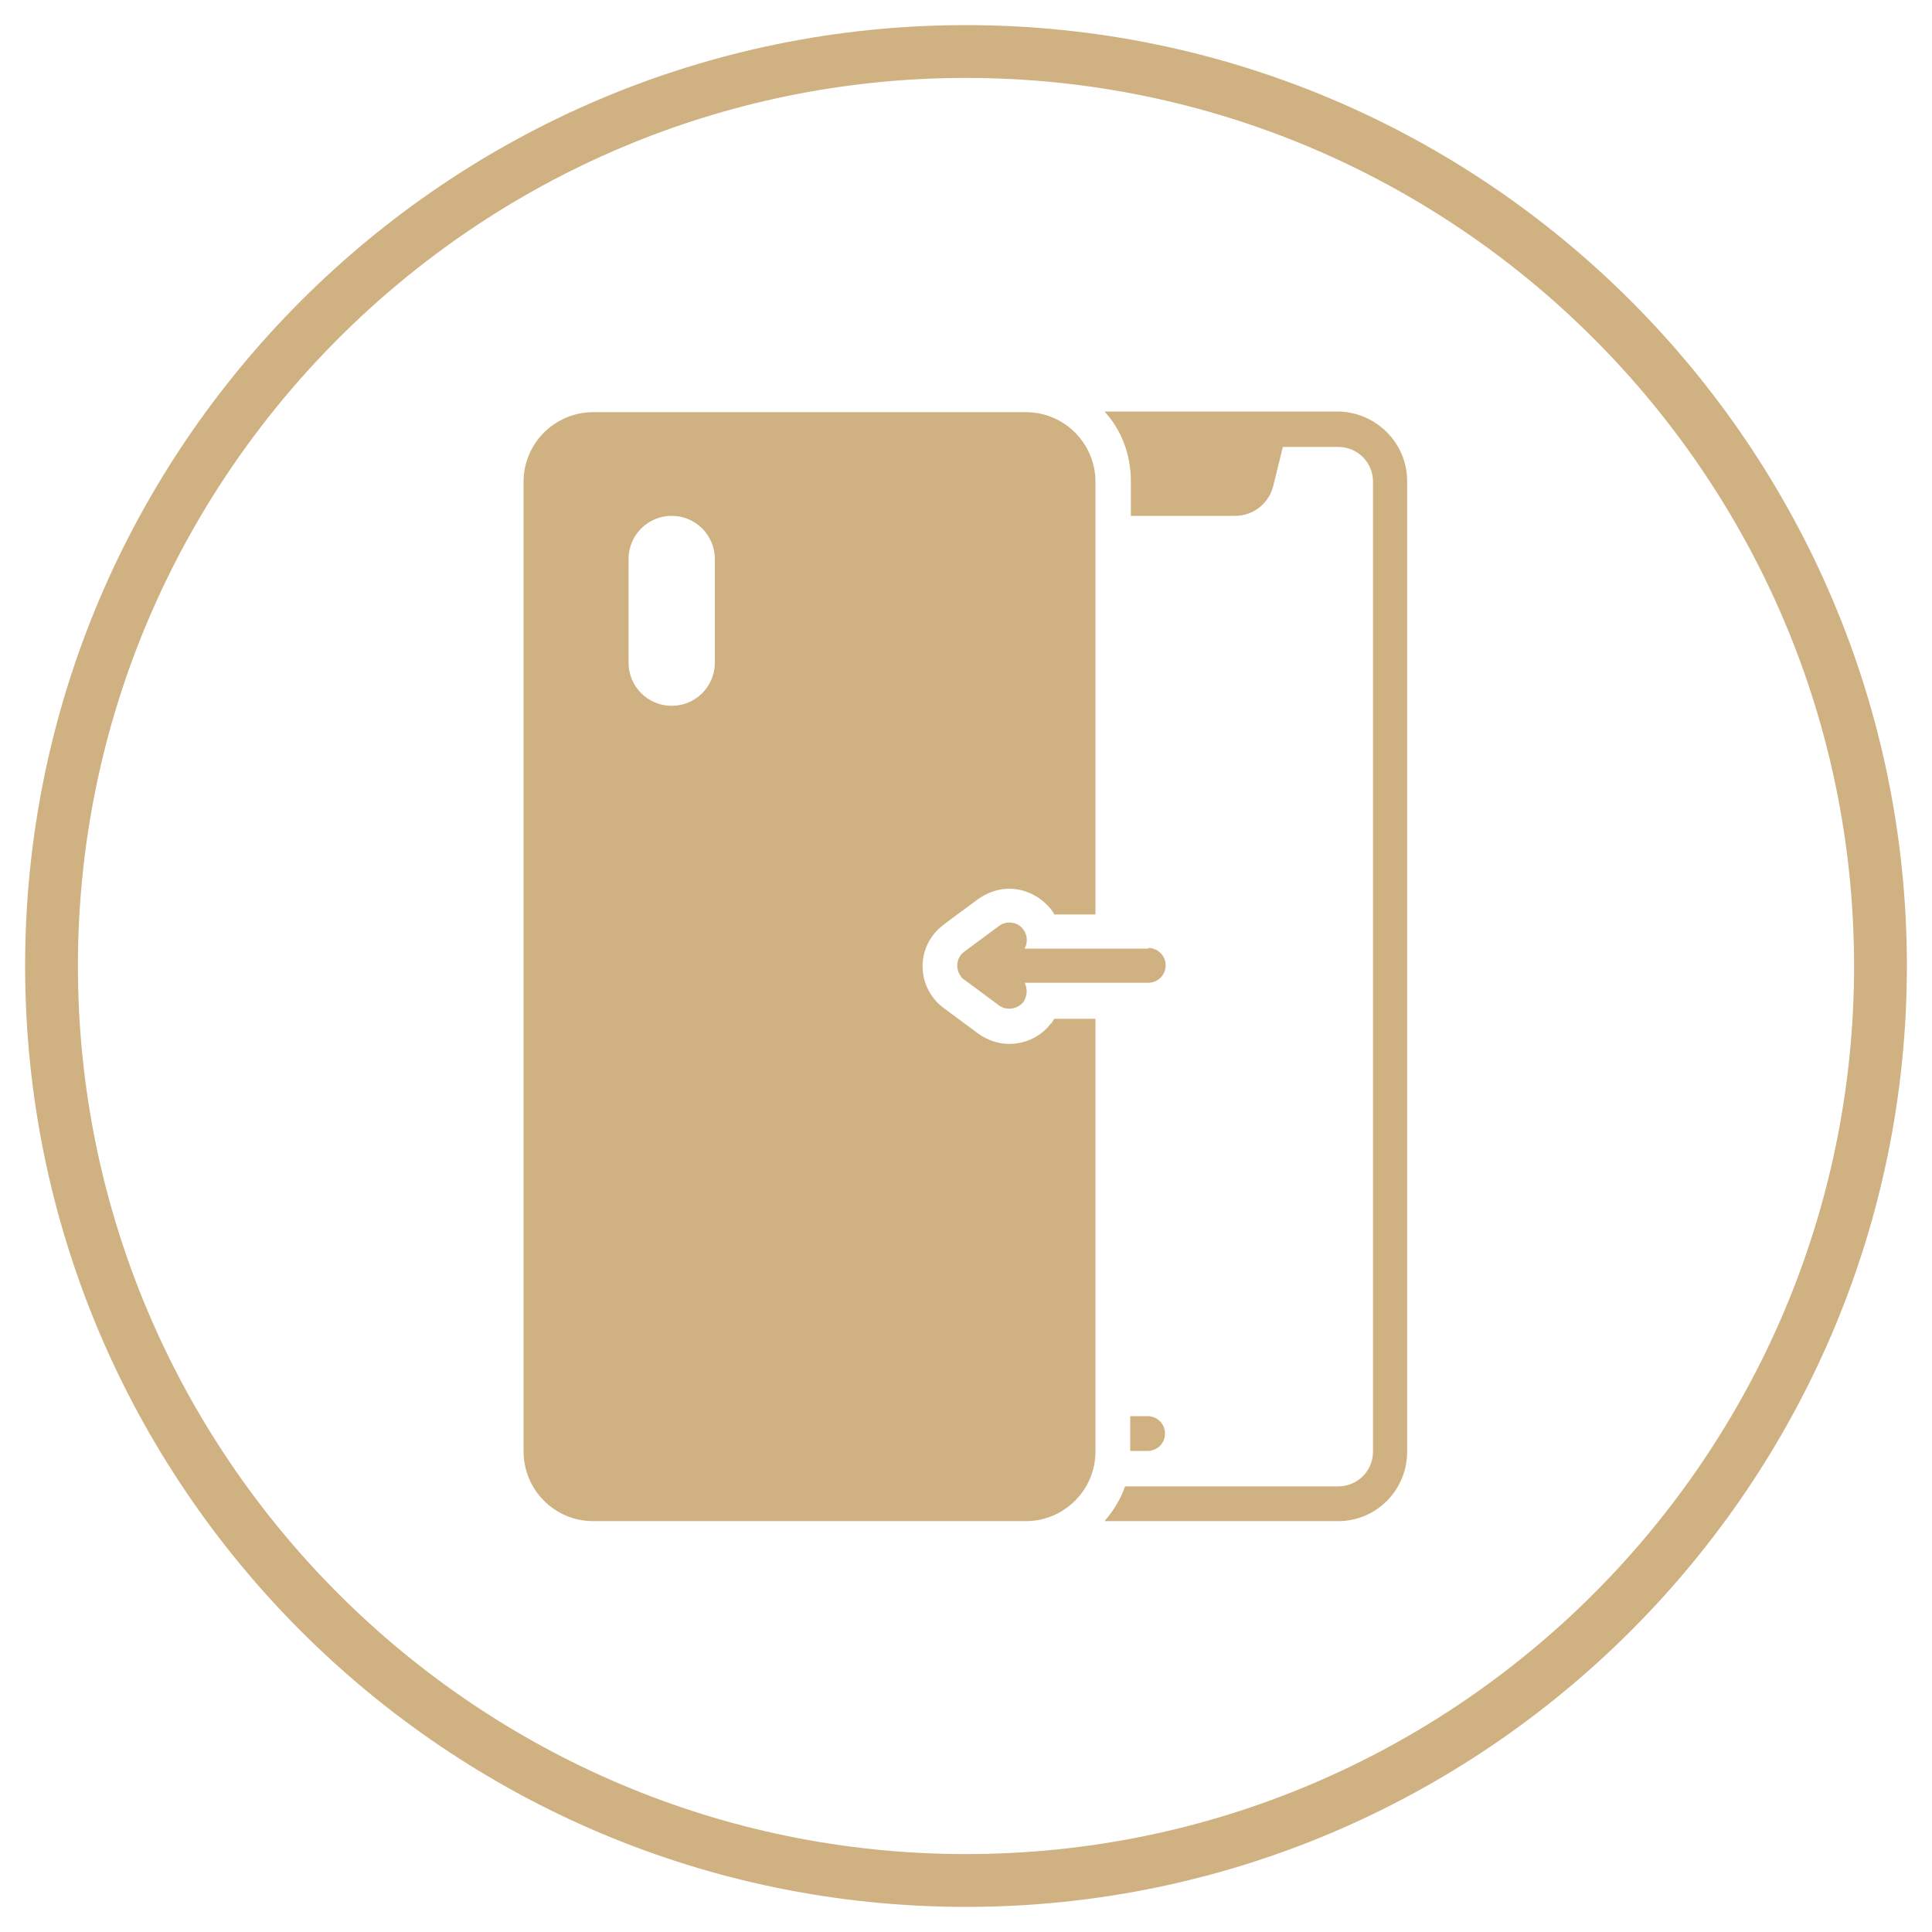 <svg viewBox="0 0 300 300" version="1.1" xmlns="http://www.w3.org/2000/svg" data-name="Layer 1" id="Layer_1">
  <defs>
    <style>
      .cls-1 {
        fill: #d0b181;
        stroke-width: 0px;
      }
    </style>
  </defs>
  <path d="M150,296.1C69.4,296.1,3.9,230.6,3.9,150S69.4,3.9,150,3.9s146.1,65.6,146.1,146.1-65.6,146.1-146.1,146.1h0ZM150,12.1C74,12.1,12.1,74,12.1,150s61.8,137.9,137.9,137.9,137.9-61.9,137.9-137.9S226,12.1,150,12.1Z" class="cls-1"></path>
  <path d="M178.2,219.9h-2.7v5.4h2.7c1.5,0,2.7-1.2,2.7-2.7s-1.2-2.7-2.7-2.7Z" class="cls-1"></path>
  <path d="M178.3,147.3h-19.2c.7-1.3.3-2.9-1-3.7-.9-.5-2.1-.5-3,.2l-5.4,4c-1.2.9-1.4,2.6-.5,3.8.1.2.3.4.5.5l5.4,4c1.2.9,2.9.6,3.8-.5.6-.9.7-2,.2-3h19.2c1.5,0,2.7-1.2,2.7-2.7s-1.2-2.7-2.7-2.7h0Z" class="cls-1"></path>
  <path d="M163.2,158.9c-1.5,2-3.9,3.2-6.5,3.2-1.7,0-3.4-.6-4.8-1.6l-5.4-4c-3.6-2.7-4.3-7.8-1.6-11.3.4-.6,1-1.1,1.6-1.6,0,0,1.3-1,5.4-4,1.4-1,3.1-1.6,4.8-1.6,2.5,0,4.9,1.2,6.5,3.2.2.3.4.5.5.8h6.4v-67.2c0-5.9-4.8-10.8-10.8-10.8h-67.2c-5.9,0-10.8,4.8-10.8,10.8v150.6c0,5.9,4.8,10.8,10.8,10.8h67.2c5.9,0,10.8-4.8,10.8-10.8v-67.2h-6.4c-.2.3-.3.5-.5.8ZM111,102.9c0,3.7-3,6.7-6.7,6.7s-6.7-3-6.7-6.7v-16.1c0-3.7,3-6.7,6.7-6.7s6.7,3,6.7,6.7v16.1Z" class="cls-1"></path>
  <path d="M207.9,63.9h-36.4c2.7,2.9,4.1,6.8,4.1,10.8v5.4h16.2c2.8,0,5.2-1.9,5.9-4.6l1.5-6.1h8.6c3,0,5.4,2.4,5.4,5.4v150.6c0,3-2.4,5.4-5.4,5.4h-33.1c-.7,2-1.8,3.8-3.2,5.4h36.3c5.9,0,10.7-4.8,10.7-10.8V74.7c0-5.9-4.8-10.7-10.7-10.8Z" class="cls-1"></path>
</svg>